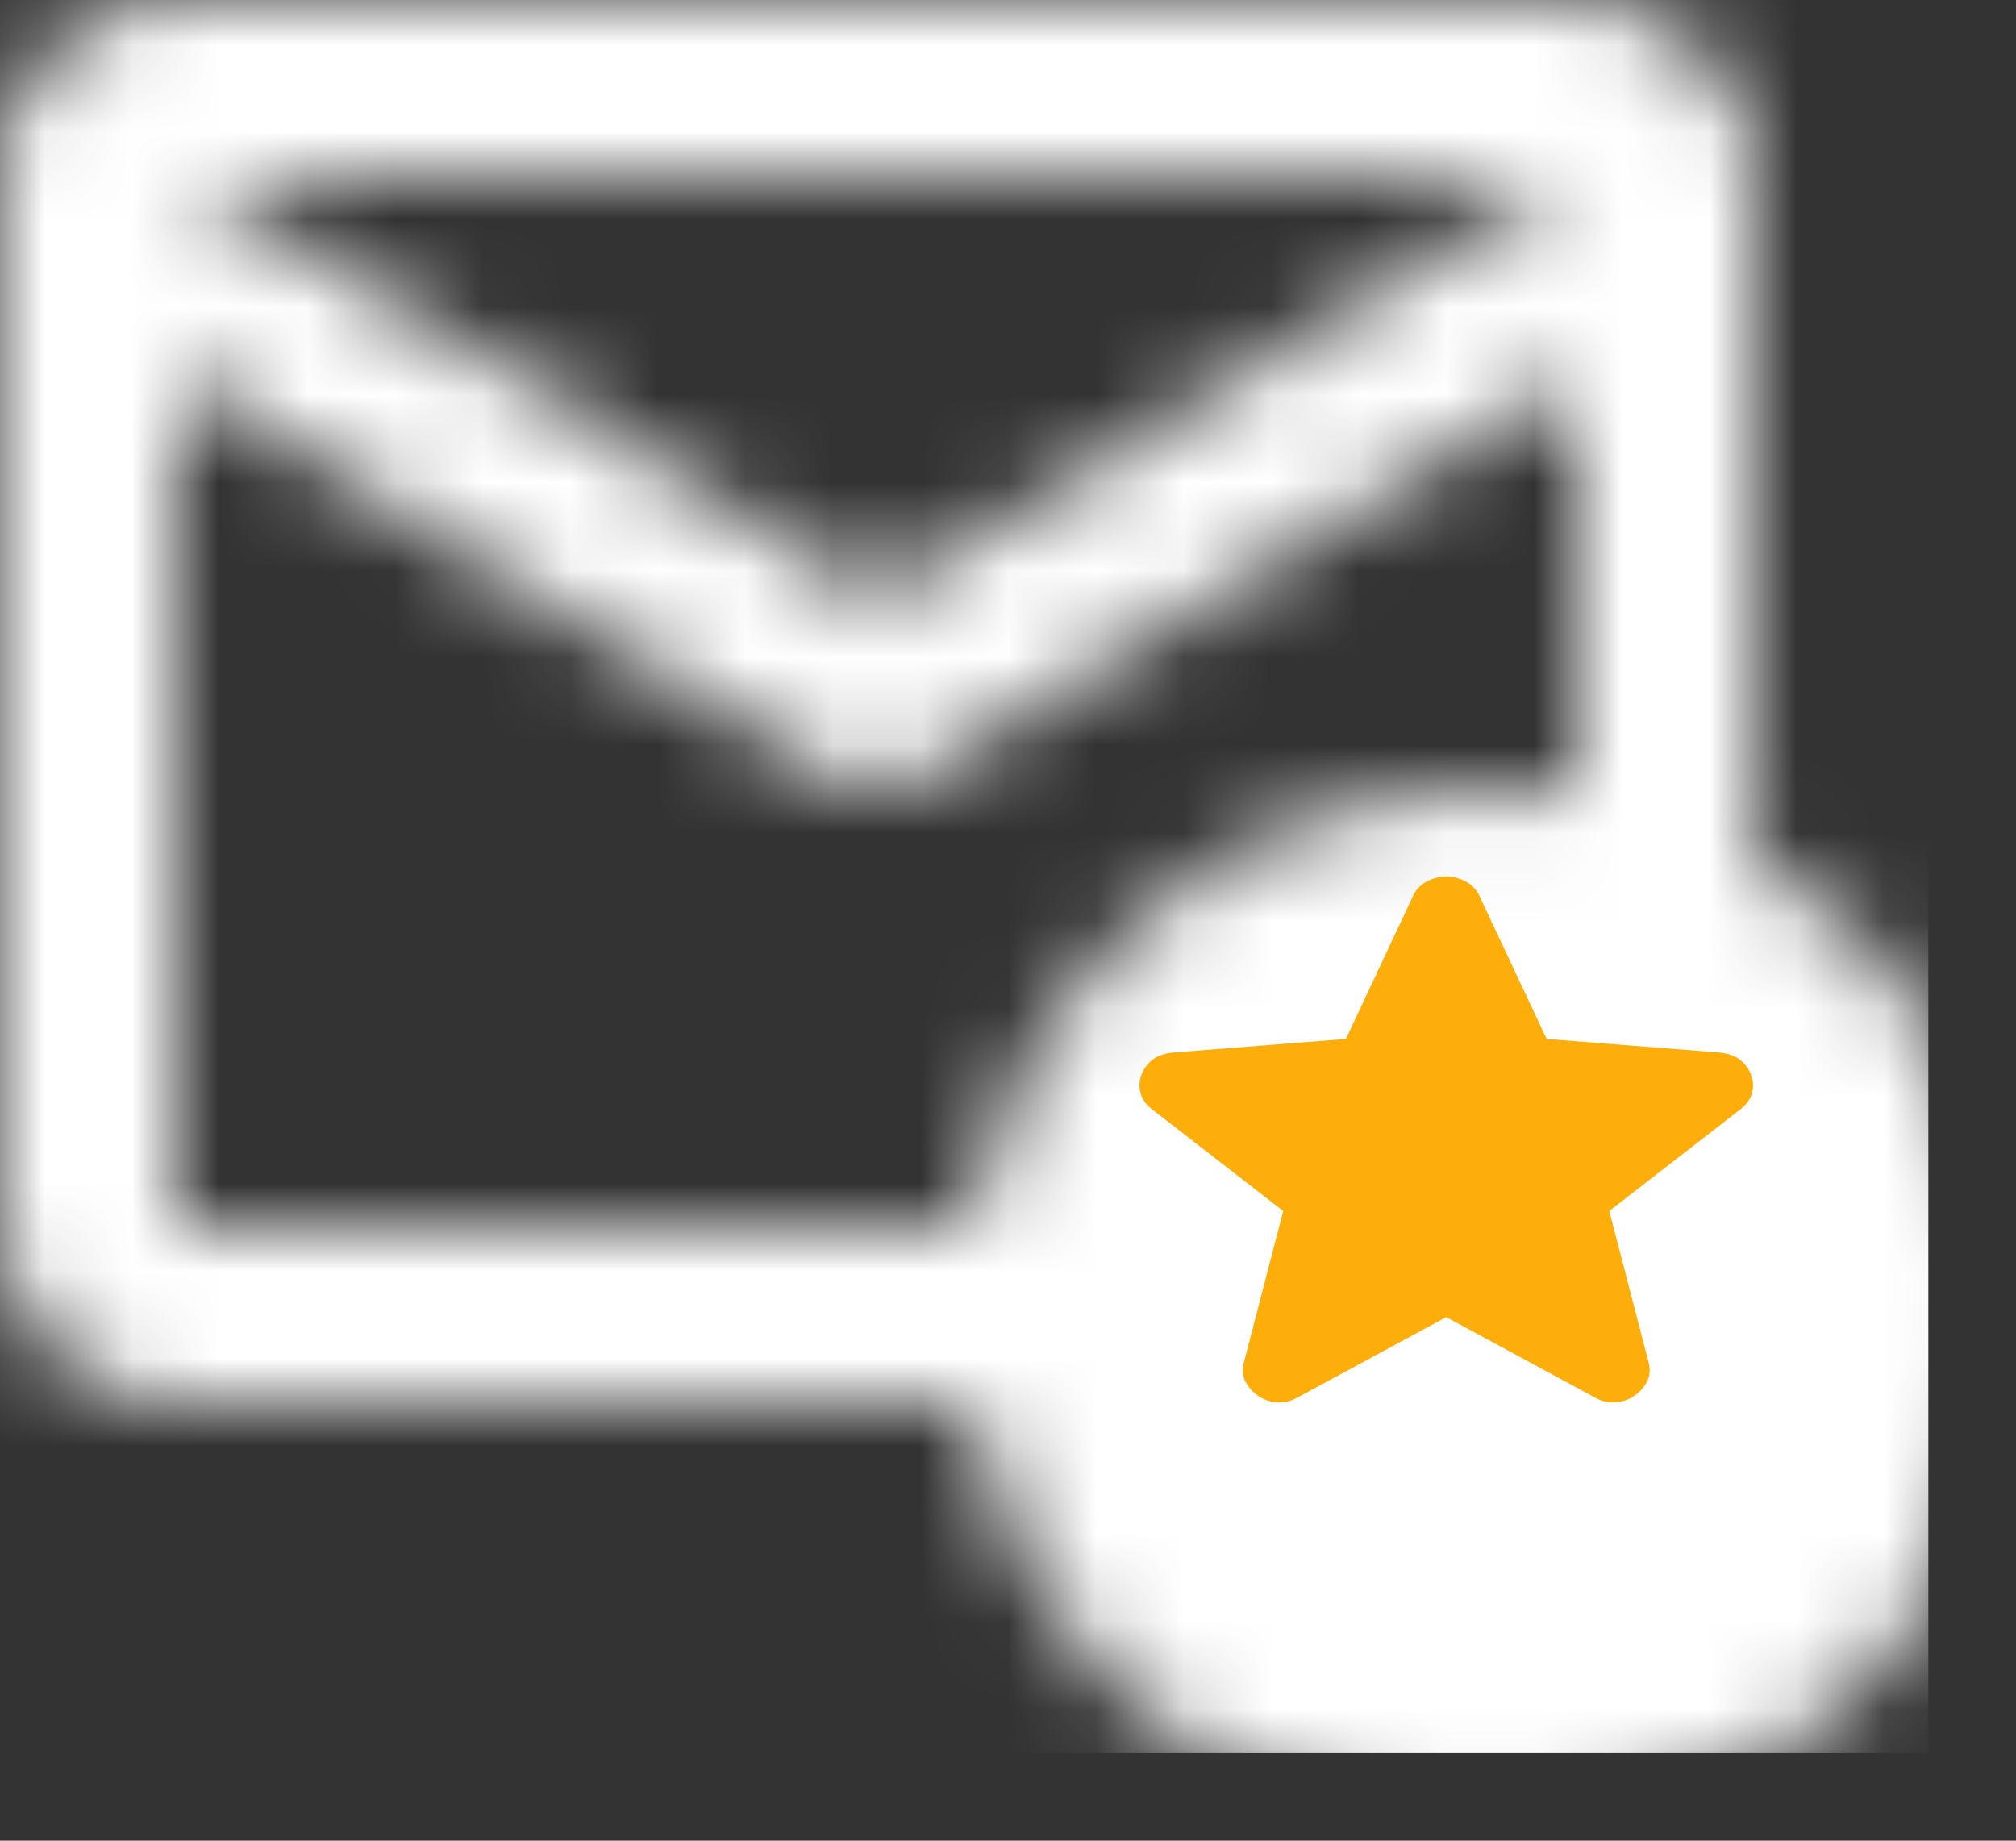 <svg width="23" height="21" viewBox="0 0 23 21" fill="none" xmlns="http://www.w3.org/2000/svg">
<rect x="0" y="0" width="23" height="21" fill="#333333" stroke="none"/>
<mask id="mask0_1_501" style="mask-type:luminance" maskUnits="userSpaceOnUse" x="-1" y="0" width="24" height="21">
<path d="M2 1H18C18.55 1 19 1.45 19 2V14C19 14.55 18.55 15 18 15H2C1.45 15 1 14.55 1 14V2C1 1.45 1.45 1 2 1Z" stroke="white" stroke-width="2" stroke-linecap="round" stroke-linejoin="round"/>
<path d="M1 2.5L10 8L19 2.5" stroke="white" stroke-width="2" stroke-linecap="round" stroke-linejoin="round"/>
<path d="M17 9C20.31 9 23 11.69 23 15C23 18.31 20.31 21 17 21C13.69 21 11 18.31 11 15C11 11.69 13.69 9 17 9Z" fill="black"/>
</mask>
<g mask="url(#mask0_1_501)">
<path d="M22 -4H-2V20H22V-4Z" fill="white"/>
</g>
<path d="M16.5 15.027L14.803 15.944C14.728 15.986 14.65 16.005 14.568 15.999C14.486 15.993 14.415 15.968 14.354 15.925C14.292 15.883 14.245 15.829 14.21 15.765C14.176 15.701 14.17 15.629 14.19 15.549L14.64 13.816L13.137 12.651C13.069 12.596 13.027 12.533 13.01 12.463C12.993 12.392 12.998 12.323 13.025 12.256C13.052 12.189 13.093 12.134 13.148 12.091C13.202 12.048 13.277 12.021 13.372 12.009L15.355 11.853L16.122 10.22C16.156 10.147 16.209 10.092 16.28 10.055C16.352 10.018 16.425 10 16.5 10C16.575 10 16.648 10.018 16.719 10.055C16.791 10.092 16.844 10.147 16.878 10.22L17.645 11.853L19.627 12.009C19.723 12.021 19.798 12.049 19.852 12.091C19.907 12.134 19.948 12.189 19.975 12.256C20.002 12.324 20.007 12.393 19.99 12.463C19.973 12.533 19.931 12.596 19.862 12.651L18.36 13.816L18.81 15.549C18.83 15.629 18.823 15.701 18.789 15.765C18.755 15.829 18.707 15.883 18.646 15.925C18.585 15.968 18.513 15.992 18.431 15.999C18.35 16.005 18.271 15.987 18.196 15.944L16.5 15.027Z" fill="#FDAE0B"/>
</svg>
